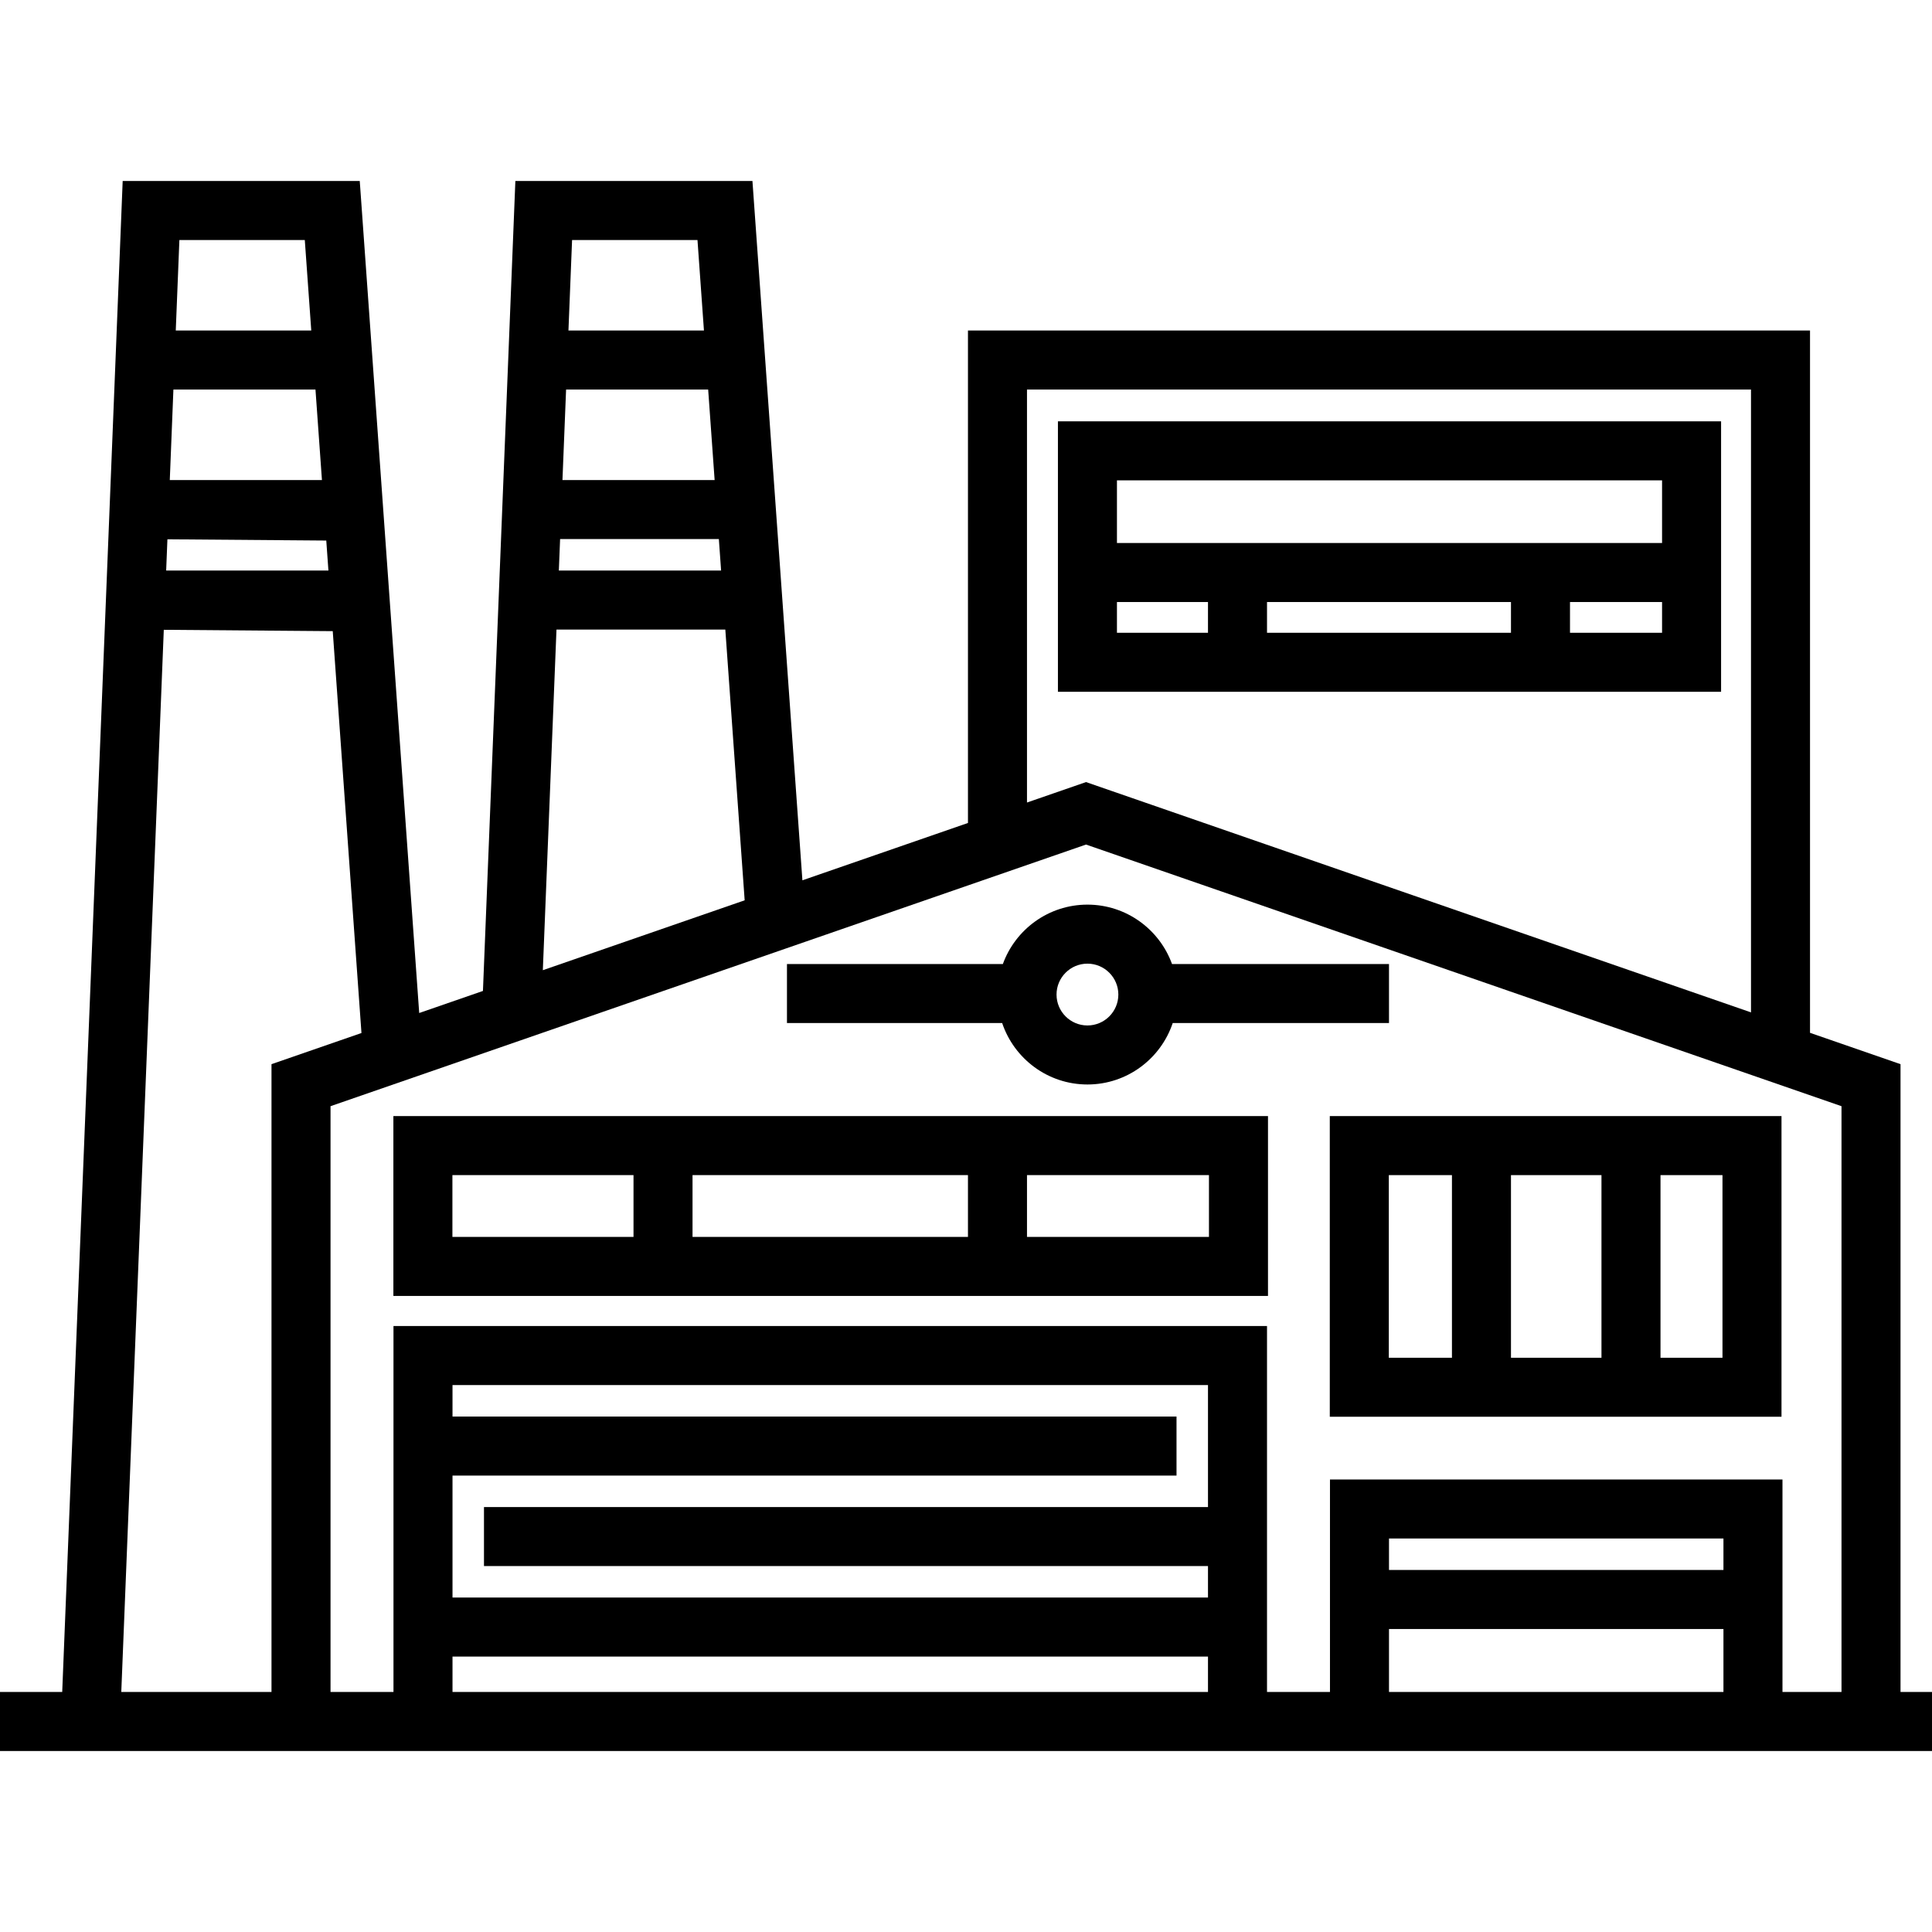 <?xml version="1.0" encoding="iso-8859-1"?>
<!-- Uploaded to: SVG Repo, www.svgrepo.com, Generator: SVG Repo Mixer Tools -->
<svg fill="#000000" height="800px" width="800px" version="1.1" id="Layer_1" xmlns="http://www.w3.org/2000/svg" xmlns:xlink="http://www.w3.org/1999/xlink" 
	 viewBox="0 0 512 512" xml:space="preserve">
<g>
	<g>
		<path d="M503.658,448.391V282.015l-23.984-8.306V87.593H256.521v130.503l-43.875,15.194L199.405,47.967h-62.827l-8.592,214.643
			l-16.892,5.85L95.338,47.967H32.511L16.487,448.391H0v15.642h512v-15.642H503.658z M272.163,103.234h191.87v165.058
			l-176.228-61.031l-15.642,5.417V103.234z M151.606,63.609h33.234l1.714,23.984h-35.909L151.606,63.609z M150.019,103.234h37.652
			l1.714,23.984h-40.327L150.019,103.234z M148.433,142.859h42.071l0.596,8.342h-43.001L148.433,142.859z M147.473,166.843h44.745
			l5.127,71.746l-53.487,18.524L147.473,166.843z M47.539,63.609h33.235l1.714,23.984H46.579L47.539,63.609z M45.954,103.234h37.651
			l1.714,23.984H44.995L45.954,103.234z M44.366,142.919l42.1,0.332l0.568,7.951h-43L44.366,142.919z M71.951,448.391h-39.81
			l11.265-281.487l44.774,0.357l7.61,106.499l-23.84,8.256V448.391z M320.13,448.391H119.919v-9.385H320.13V448.391z
			 M320.13,399.381h-191.87v15.642h191.87v8.342H119.919v-32.326h191.87v-15.642h-191.87v-8.342H320.13V399.381z M456.733,448.391
			h-88.635v-16.684h88.635V448.391z M456.733,416.065h-88.635v-8.342h88.635V416.065z M488.016,448.391h-15.642v-56.31H352.456
			v56.31h-16.684v-96.978H104.277v96.978H87.593V293.152l200.212-69.338l200.212,69.338V448.391z"/>
	</g>
</g>
<g>
	<g>
		<path d="M280.362,111.656v71.677h175.743v-71.677H280.362z M320.13,167.691h-24.127v-8.147h24.127V167.691z M400.424,167.691
			h-64.652v-8.147h64.652V167.691z M440.464,167.691h-24.399v-8.147h24.399V167.691z M440.464,143.902h-144.46v-16.605h144.46
			V143.902z"/>
	</g>
</g>
<g>
	<g>
		<path d="M104.251,295.773v47.662h231.779v-47.662H104.251z M167.886,327.794h-47.993v-16.379h47.993V327.794z M256.521,327.794
			h-72.994v-16.379h72.994V327.794z M320.388,327.794h-48.225v-16.379h48.225V327.794z"/>
	</g>
</g>
<g>
	<g>
		<path d="M352.408,295.773v79.682h119.708v-79.682H352.408z M384.782,359.814H368.05v-48.399h16.732V359.814z M424.407,359.814
			h-23.984v-48.399h23.984V359.814z M456.475,359.814h-16.426v-48.399h16.426V359.814z"/>
	</g>
</g>
<g>
	<g>
		<path d="M310.598,255.479c-3.319-9.17-12.113-15.742-22.415-15.742c-10.303,0-19.095,6.572-22.414,15.742h-57.215v15.642h57.032
			c3.166,9.449,12.096,16.279,22.598,16.279c10.501,0,19.431-6.83,22.597-16.279h57.317v-15.642H310.598z M288.183,271.758
			c-4.516,0-8.19-3.674-8.19-8.19s3.675-8.19,8.19-8.19c4.515,0,8.19,3.674,8.19,8.19
			C296.373,268.085,292.699,271.758,288.183,271.758z"/>
	</g>
</g>
</svg>